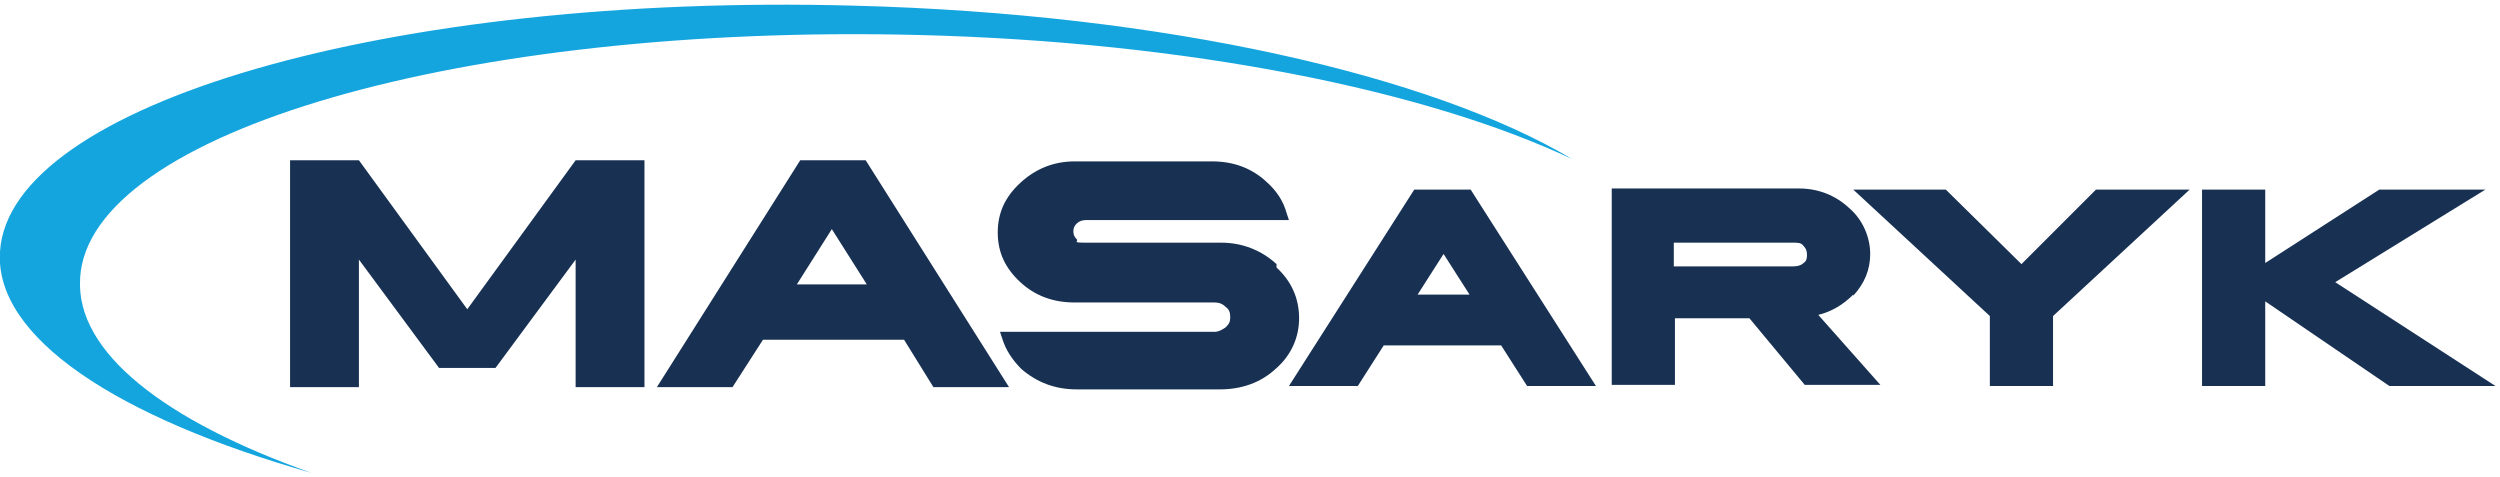 <?xml version="1.0" encoding="UTF-8"?>
<svg id="Vrstva_1" xmlns="http://www.w3.org/2000/svg" version="1.1" viewBox="0 0 221.5 42.3">
  <!-- Generator: Adobe Illustrator 29.0.1, SVG Export Plug-In . SVG Version: 2.1.0 Build 192)  -->
  <defs>
    <style>
      .st0 {
        fill: #183153;
      }

      .st1 {
        fill: #14a5de;
      }
    </style>
  </defs>
  <g>
    <path class="st0" d="M125.3,16.8l-11.1,17.4h6.1l2.3-3.6h10.4l2.3,3.6h6.1l-11.1-17.4h-5ZM130.2,26.1h-4.6l2.3-3.6,2.3,3.6Z"/>
    <path class="st0" d="M164.2,26.2c1-1.1,1.5-2.3,1.5-3.7s-.6-3-1.9-4.1c-1.2-1.1-2.7-1.7-4.4-1.7h-16.6v17.4h5.6v-5.9h6.6l4.9,5.9h6.7l-5.5-6.2c1.2-.3,2.2-.9,3.1-1.8ZM160.1,22.5c0,.3,0,.6-.3.8-.2.2-.5.3-.9.3h-10.6v-2.1h10.6c.4,0,.7,0,.9.3.2.2.3.4.3.8Z"/>
    <polygon class="st0" points="179.1 23.4 172.4 16.8 164.2 16.8 176.3 28 176.3 34.2 181.9 34.2 181.9 28 194 16.8 185.7 16.8 179.1 23.4"/>
    <polygon class="st0" points="206.9 25 220.2 16.8 210.8 16.8 200.7 23.3 200.7 16.8 195.1 16.8 195.1 34.2 200.7 34.2 200.7 26.7 211.7 34.2 221.1 34.2 206.9 25"/>
  </g>
  <path class="st1" d="M7.1,24.6C7.9,11.7,41.1,2.1,81.4,3.1c23.9.6,45,4.9,57.9,11C126.9,6.7,103.2,1.2,75.6.5,34.7-.6.8,9.2,0,22.3c-.5,7.6,10.4,14.7,27.6,19.6-13-4.6-20.9-10.7-20.5-17.2"/>
  <g>
    <polygon class="st0" points="41.4 27.4 31.8 14.2 25.7 14.2 25.7 34.3 31.8 34.3 31.8 23 38.9 32.6 43.9 32.6 51 23 51 34.3 57.1 34.3 57.1 14.2 51 14.2 41.4 27.4"/>
    <path class="st0" d="M70.9,14.2l-12.7,20.1h6.7l2.7-4.2h12.5l2.6,4.2h6.7l-12.7-20.1h-5.7ZM76.8,25.2h-6.2l3.1-4.9,3.1,4.9Z"/>
    <path class="st0" d="M113.1,23.4c-1.3-1.2-3-1.9-4.9-1.9h0c-1.3,0-3.3,0-6,0-2.7,0-4.7,0-6,0s-.6-.1-.8-.3c-.2-.2-.3-.4-.3-.7,0-.3.1-.5.3-.7.2-.2.5-.3.8-.3h18l-.2-.6c-.3-1.1-.9-2-1.8-2.8-1.3-1.2-2.9-1.8-4.8-1.8h-12.2c-1.9,0-3.5.7-4.8,1.9-1.3,1.2-2,2.6-2,4.4s.7,3.2,2,4.4c1.3,1.2,2.9,1.8,4.8,1.8h12.4c.4,0,.7.1,1,.4.3.2.4.5.4.9s-.1.6-.4.9c-.3.2-.6.4-1,.4h-19l.2.6c.3,1,.9,1.9,1.7,2.7,1.4,1.2,3,1.8,4.9,1.8h12.7c1.9,0,3.6-.6,4.9-1.8,1.4-1.2,2.1-2.8,2.1-4.5,0-1.8-.7-3.3-2-4.5Z"/>
  </g>
</svg>